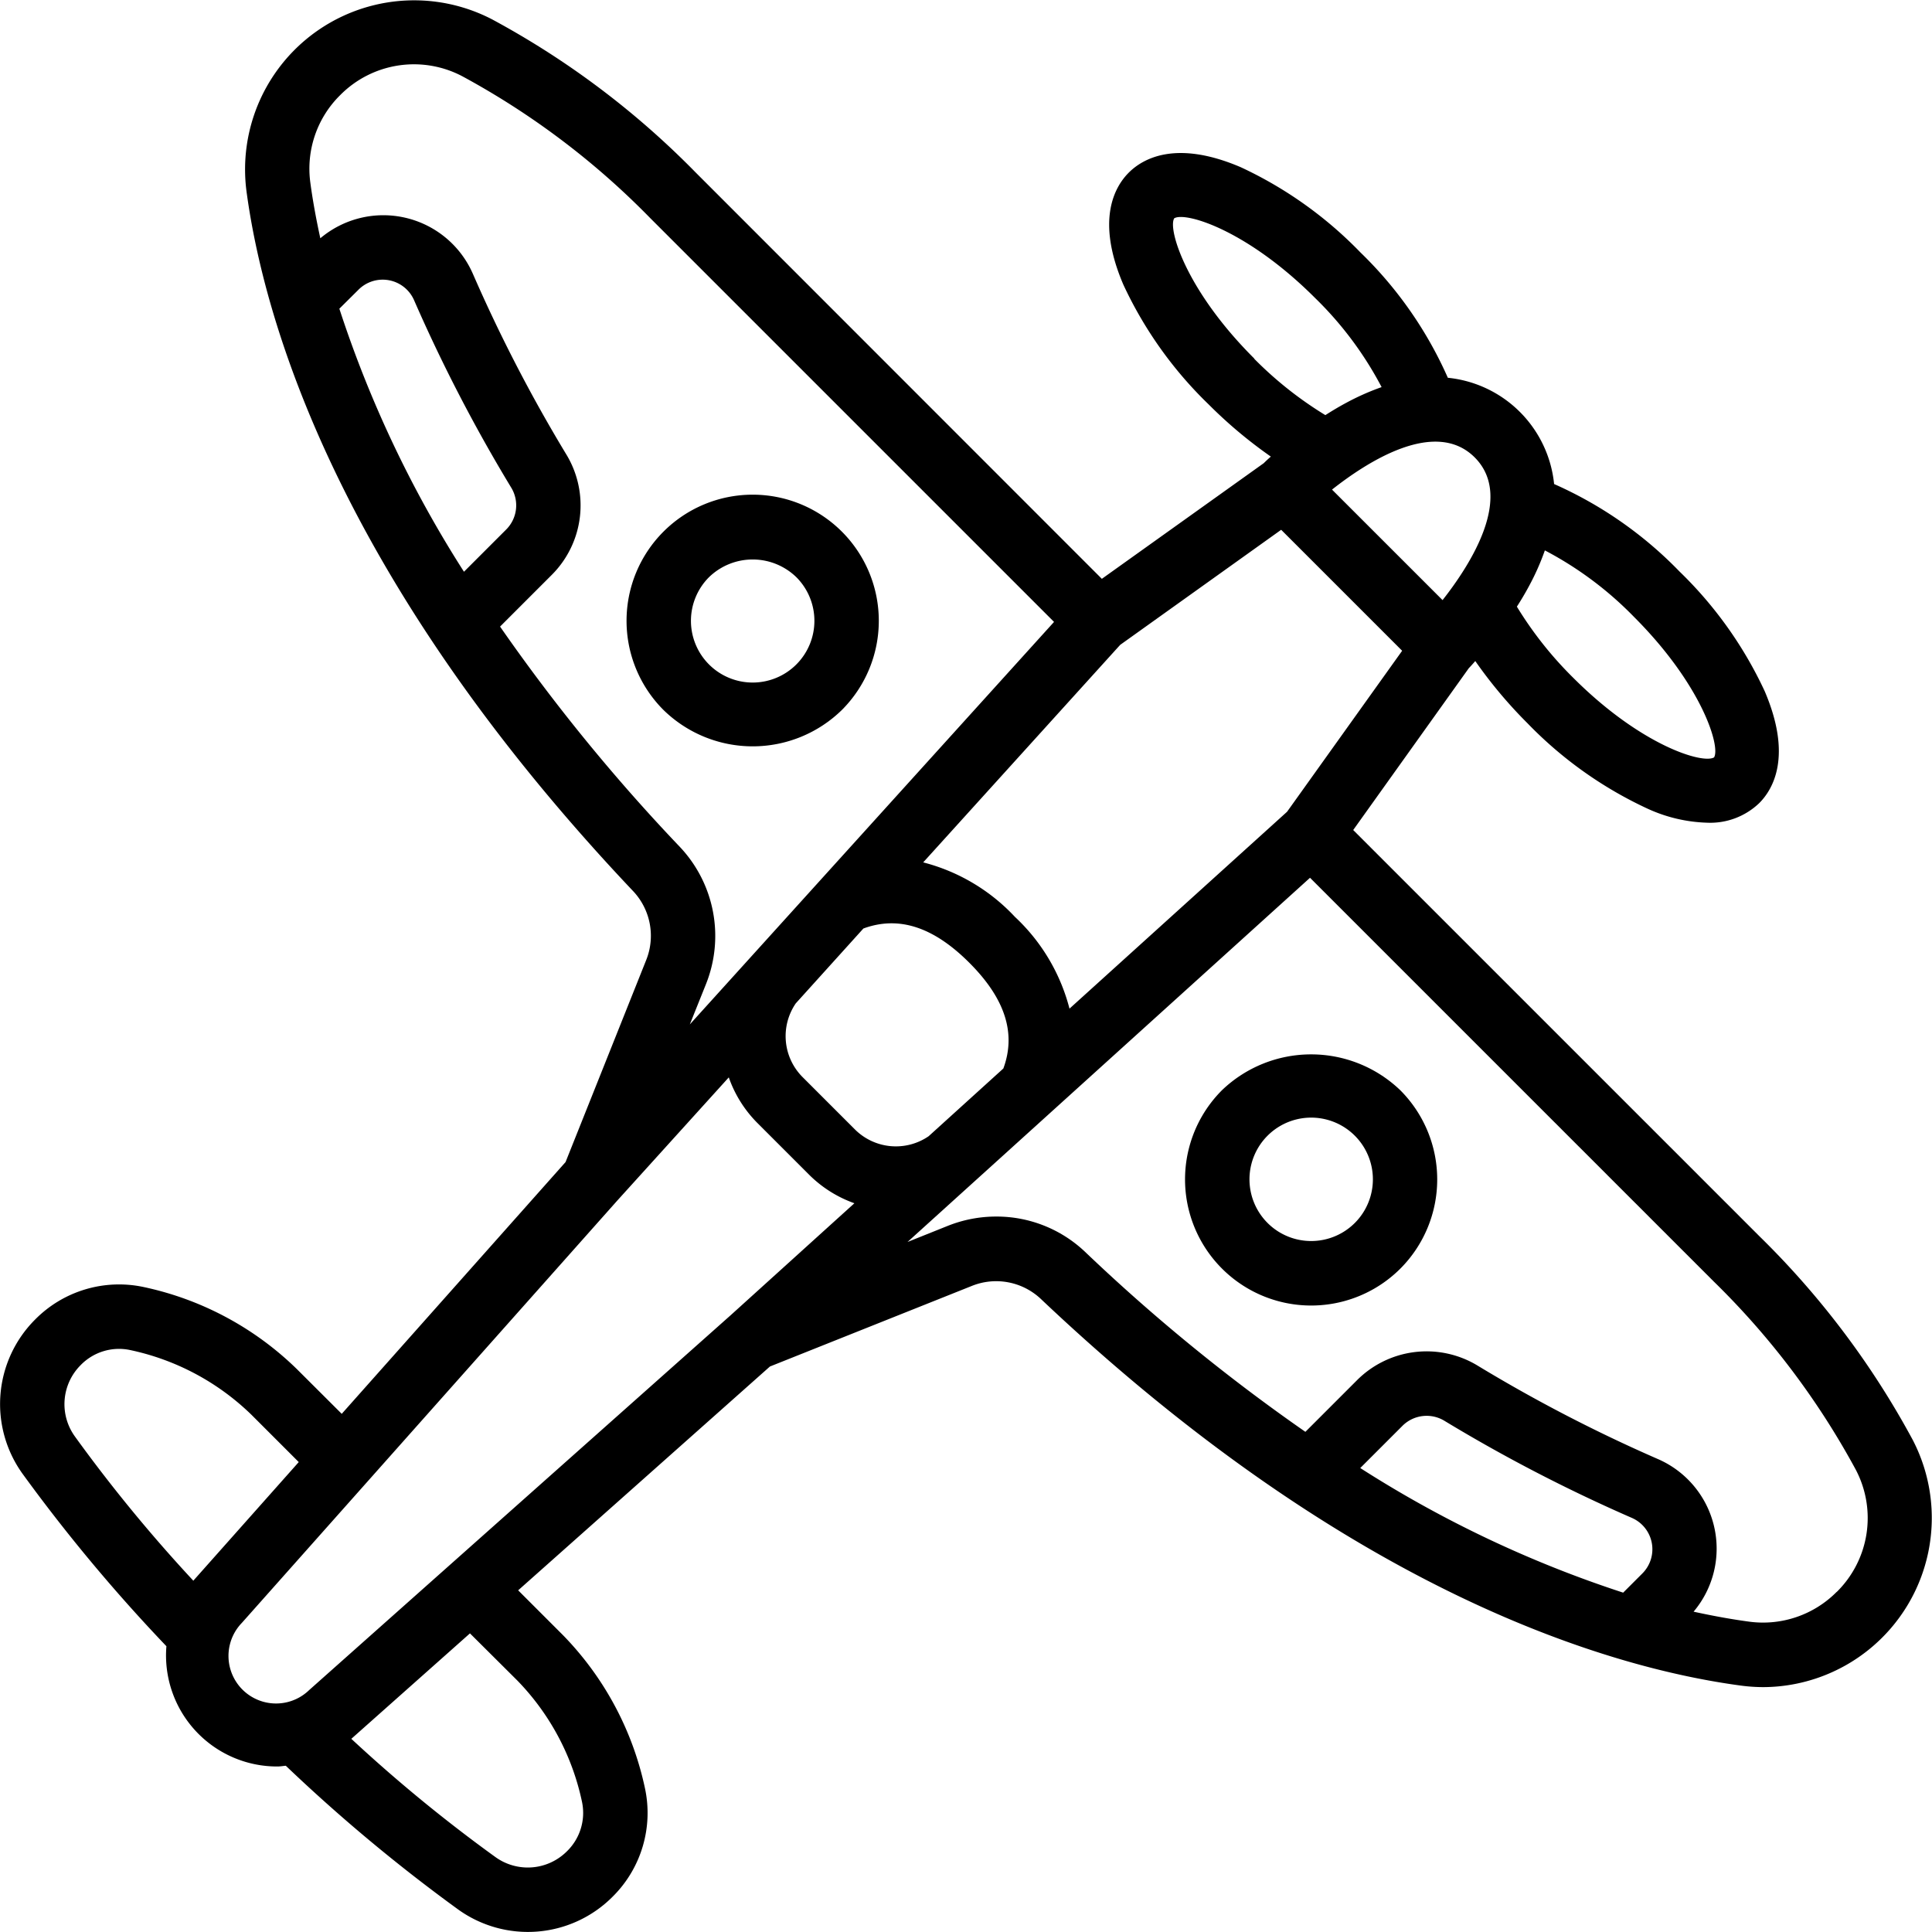 <svg xmlns="http://www.w3.org/2000/svg" id="icons" height="512" viewBox="0 0 60 60" width="512"><path d="m54.64 38.392-12.615-12.615 3.591-5.027c.046-.047.118-.125.2-.221a14.236 14.236 0 0 0 1.624 1.935 12.475 12.475 0 0 0 3.718 2.646 4.755 4.755 0 0 0 1.861.44 2.2 2.2 0 0 0 1.616-.609c.433-.433 1.031-1.461.169-3.476a12.5 12.5 0 0 0 -2.647-3.718 12.4 12.4 0 0 0 -3.893-2.715 3.689 3.689 0 0 0 -3.3-3.3 12.386 12.386 0 0 0 -2.715-3.893 12.5 12.5 0 0 0 -3.718-2.647c-2.014-.862-3.043-.264-3.476.169s-1.032 1.461-.169 3.477a12.475 12.475 0 0 0 2.646 3.718 14.236 14.236 0 0 0 1.935 1.624c-.1.087-.174.159-.221.205l-5.027 3.591-12.611-12.616a26.315 26.315 0 0 0 -6.328-4.76 5.251 5.251 0 0 0 -7.626 5.332c.527 3.941 2.788 12.008 12.021 21.756a2.023 2.023 0 0 1 .389 2.138l-2.5 6.263-6.951 7.819-1.391-1.387a9.691 9.691 0 0 0 -4.751-2.549 3.663 3.663 0 0 0 -3.385 1.012 3.709 3.709 0 0 0 -.386 4.785 52.136 52.136 0 0 0 4.468 5.356 3.45 3.45 0 0 0 3.447 3.735c.088 0 .174-.016.261-.023a51.993 51.993 0 0 0 5.352 4.463 3.71 3.71 0 0 0 4.789-.388 3.658 3.658 0 0 0 1.011-3.385 9.691 9.691 0 0 0 -2.549-4.751l-1.387-1.387 7.819-6.951 6.264-2.5a2.022 2.022 0 0 1 2.137.39c9.748 9.232 17.815 11.493 21.756 12.02a5.348 5.348 0 0 0 .7.047 5.255 5.255 0 0 0 4.636-7.673 26.315 26.315 0 0 0 -4.764-6.33zm-1.408-14.871c-.351.212-2.265-.363-4.373-2.471a11.59 11.59 0 0 1 -1.751-2.21c.129-.2.256-.413.375-.635a7.613 7.613 0 0 0 .494-1.112 10.96 10.96 0 0 1 2.771 2.068c2.107 2.108 2.688 4.021 2.484 4.36zm-8.432-4.884-3.433-3.432c1.12-.884 3.212-2.218 4.431-1s-.119 3.313-.998 4.432zm-5.845-7.5c-2.113-2.104-2.692-4.017-2.489-4.357.347-.213 2.264.364 4.373 2.472a10.975 10.975 0 0 1 2.068 2.77 7.685 7.685 0 0 0 -1.112.495c-.222.119-.432.246-.635.375a11.59 11.59 0 0 1 -2.21-1.751zm-4.167 8.89 5-3.574 3.757 3.757-3.574 5-6.757 6.114a5.921 5.921 0 0 0 -1.694-2.849 5.91 5.91 0 0 0 -2.849-1.693zm-5.949 15.26a1.8 1.8 0 0 1 -2.29-.213l-1.623-1.623a1.8 1.8 0 0 1 -.213-2.29l2.1-2.325c1.087-.4 2.165-.061 3.287 1.06s1.461 2.2 1.06 3.287zm-18.3-25.7.591-.587a1.063 1.063 0 0 1 1.728.32 49.361 49.361 0 0 0 3.013 5.815 1.06 1.06 0 0 1 -.152 1.311l-1.31 1.31a35.631 35.631 0 0 1 -3.87-8.169zm4.991 9.872 1.6-1.6a3.05 3.05 0 0 0 .443-3.77 47.472 47.472 0 0 1 -2.883-5.575 3.034 3.034 0 0 0 -4.742-1.114c-.141-.645-.244-1.229-.311-1.734a3.207 3.207 0 0 1 .926-2.71 3.221 3.221 0 0 1 3.79-.59 24.381 24.381 0 0 1 5.841 4.408l12.54 12.54-11.311 12.5.5-1.247a4.028 4.028 0 0 0 -.8-4.256 57.248 57.248 0 0 1 -5.593-6.852zm-13.203 25.153a1.713 1.713 0 0 1 .173-2.212 1.661 1.661 0 0 1 1.537-.474 7.68 7.68 0 0 1 3.771 2.01l1.47 1.47-3.262 3.67-.011.015a47 47 0 0 1 -3.678-4.479zm5.184 5.788 11.653-13.108 3.469-3.833a3.774 3.774 0 0 0 .878 1.406l1.623 1.623a3.785 3.785 0 0 0 1.4.88l-3.831 3.467-13.103 11.653a1.477 1.477 0 0 1 -2.089-2.088zm8.554 1.789a7.68 7.68 0 0 1 2.01 3.771 1.664 1.664 0 0 1 -.475 1.54 1.718 1.718 0 0 1 -2.218.17 46.956 46.956 0 0 1 -4.472-3.67l.015-.012 3.67-3.262zm34.935-3.319-.591.591a35.593 35.593 0 0 1 -8.165-3.87l1.31-1.31a1.064 1.064 0 0 1 1.315-.15 49.228 49.228 0 0 0 5.811 3.009 1.063 1.063 0 0 1 .32 1.73zm6.04.567a3.219 3.219 0 0 1 -2.71.926c-.505-.067-1.089-.17-1.734-.311a3.034 3.034 0 0 0 -1.118-4.744 47.338 47.338 0 0 1 -5.564-2.882 3.054 3.054 0 0 0 -3.774.441l-1.6 1.6a57.21 57.21 0 0 1 -6.853-5.6 3.992 3.992 0 0 0 -2.749-1.086 4.055 4.055 0 0 0 -1.506.29l-1.248.5 12.5-11.311 12.54 12.54a24.381 24.381 0 0 1 4.408 5.841 3.223 3.223 0 0 1 -.588 3.796z"></path><path d="m26.147 22.047a3.917 3.917 0 1 0 -5.544 0 3.962 3.962 0 0 0 5.544 0zm-4.13-4.12a1.947 1.947 0 0 1 2.716 0 1.917 1.917 0 1 1 -2.716 0z"></path><path d="m37.953 33.854a3.916 3.916 0 1 0 5.534 5.546 3.921 3.921 0 0 0 0-5.542 4 4 0 0 0 -5.534-.004zm4.12 4.128a1.916 1.916 0 0 1 -2.706-2.714 1.916 1.916 0 1 1 2.706 2.714z"></path></svg>